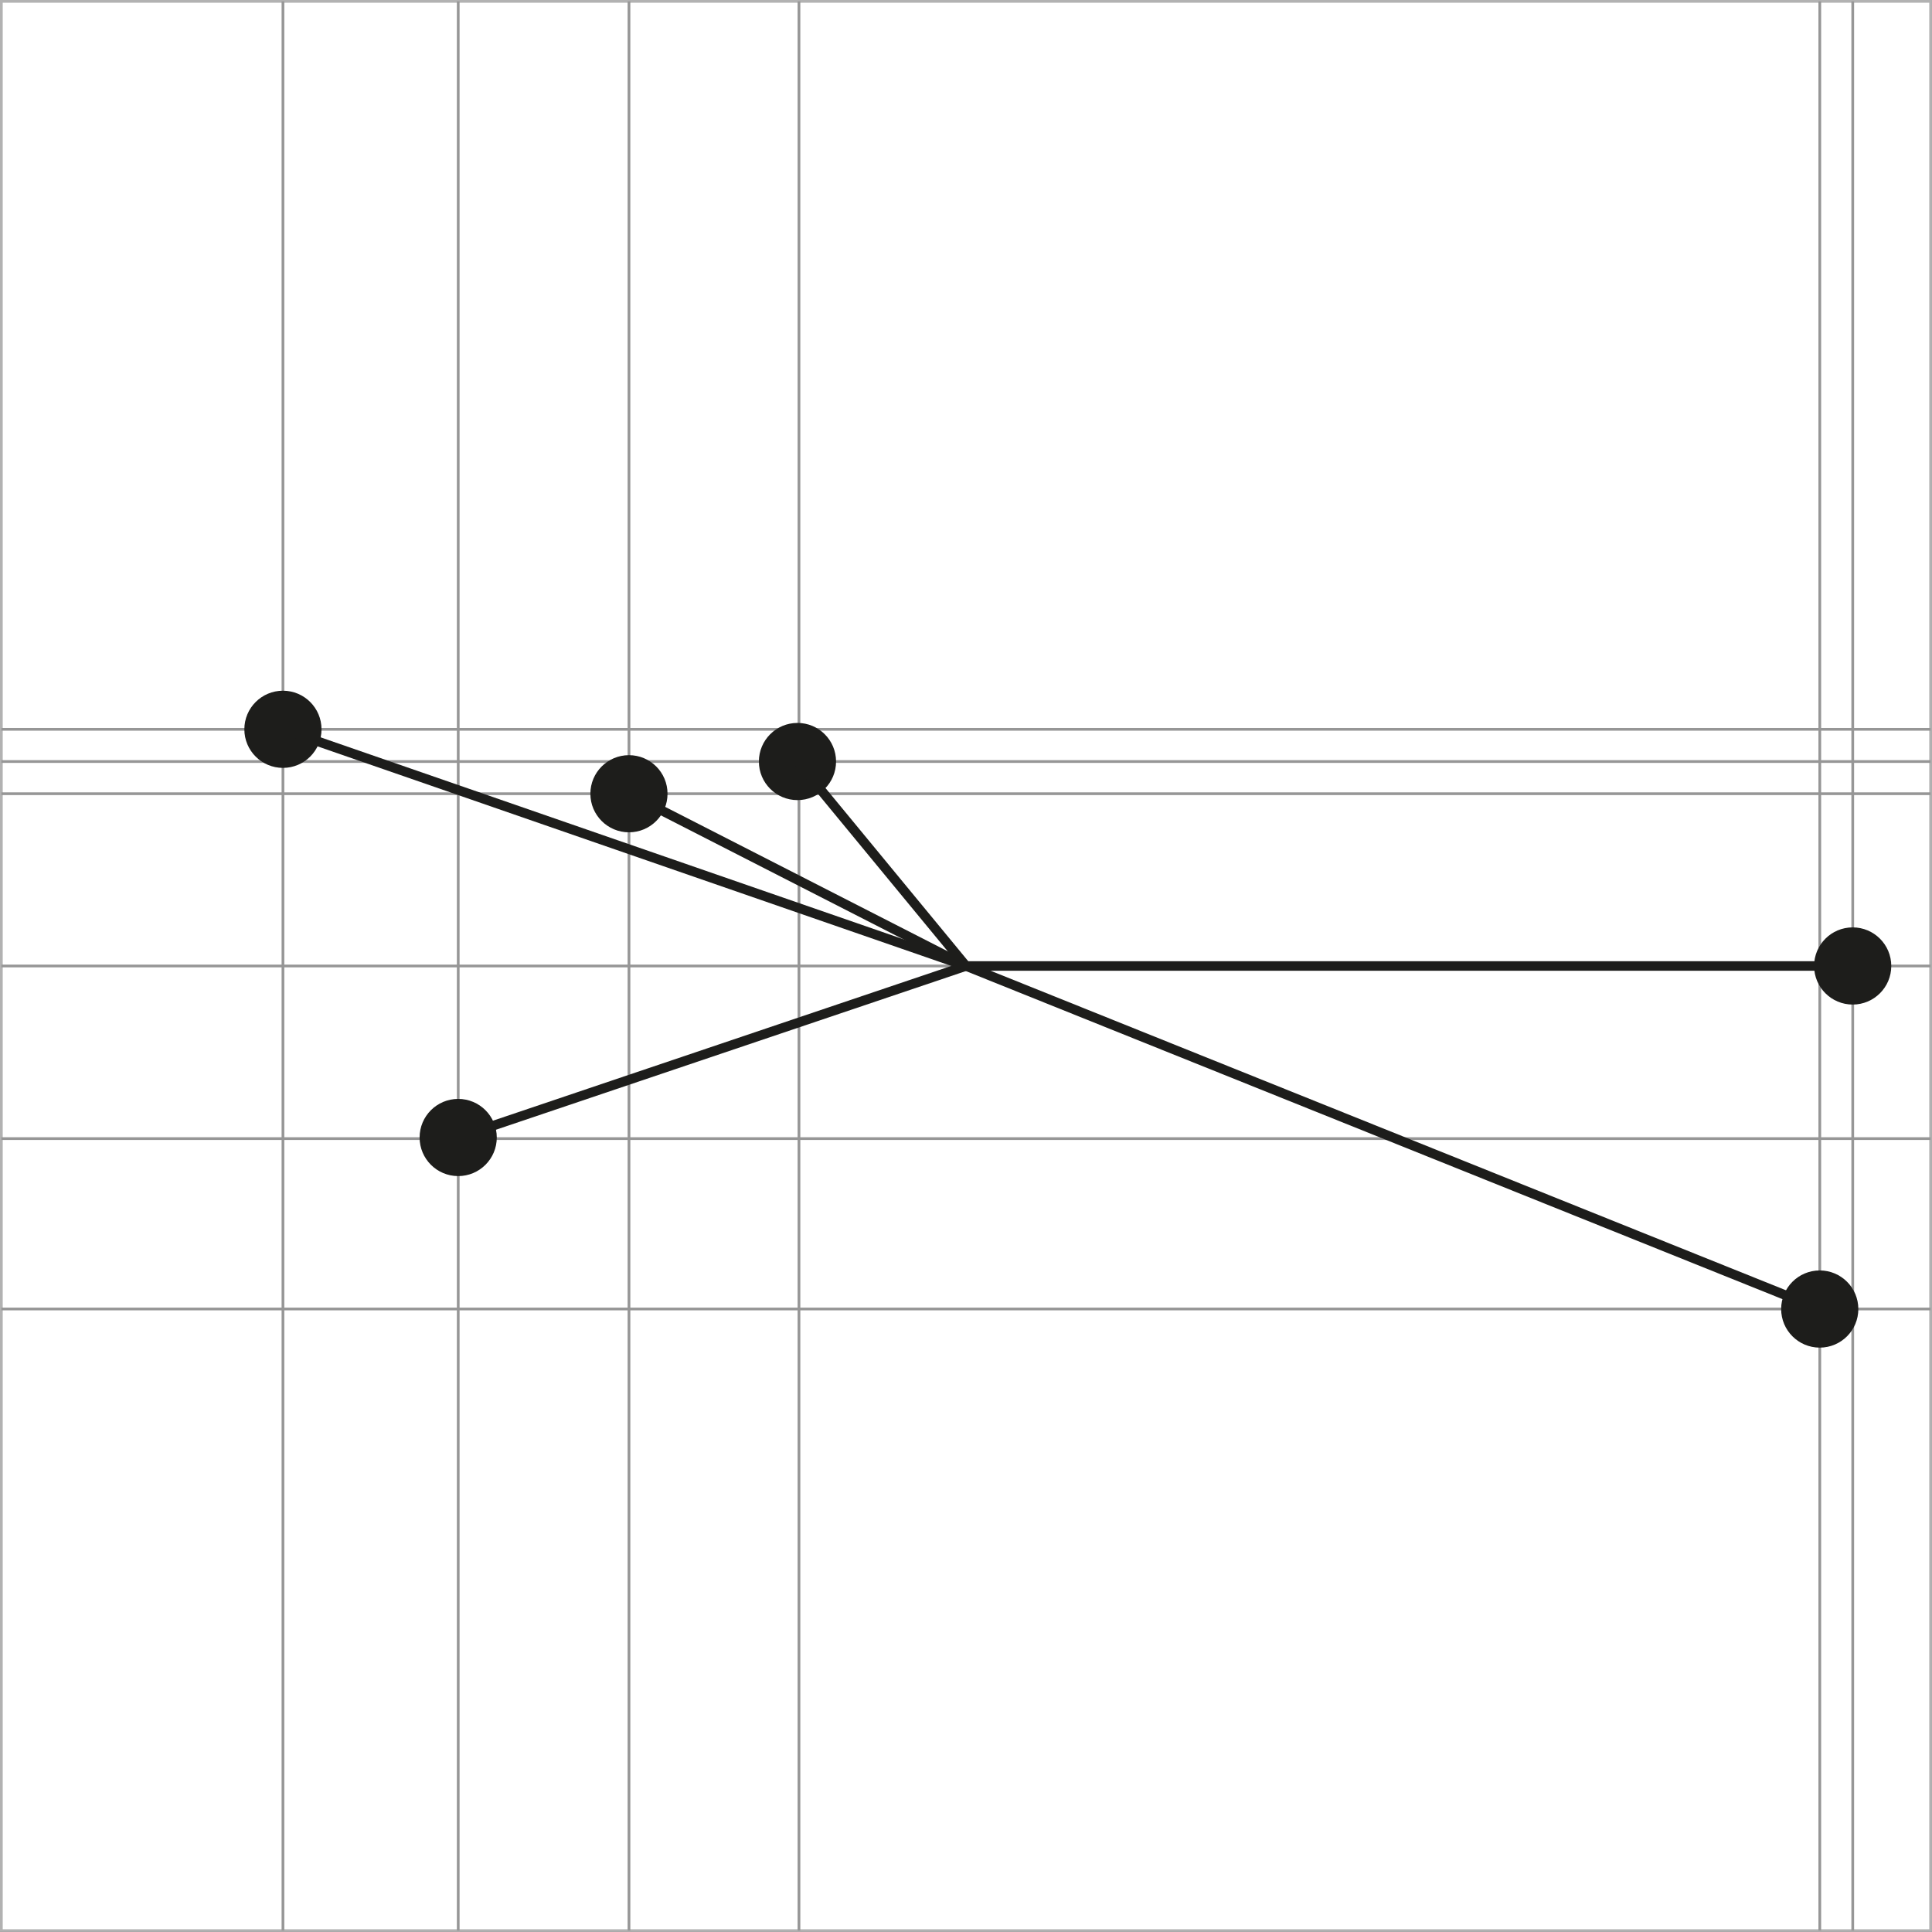 <?xml version="1.0" encoding="utf-8"?>
<!-- Generator: Adobe Illustrator 16.0.3, SVG Export Plug-In . SVG Version: 6.00 Build 0)  -->
<!DOCTYPE svg PUBLIC "-//W3C//DTD SVG 1.1//EN" "http://www.w3.org/Graphics/SVG/1.1/DTD/svg11.dtd">
<svg version="1.1" id="Ebene_1" xmlns="http://www.w3.org/2000/svg" xmlns:xlink="http://www.w3.org/1999/xlink" x="0px" y="0px"
	 width="141.934px" height="141.932px" viewBox="0 0 141.934 141.932" enable-background="new 0 0 141.934 141.932"
	 xml:space="preserve">
<rect x="0" y="0" width="141.934" height="141.932" fill="#333333" stroke="none"/>
<g>
	
		<rect x="0.1" y="0.1" fill="#FFFFFF" stroke="#B2B2B2" stroke-width="0.2" stroke-miterlimit="10" width="141.732" height="141.732"/>
	<line fill="none" stroke="#969696" stroke-width="0.2" stroke-miterlimit="10" x1="0.1" y1="53.58" x2="141.833" y2="53.58"/>
	<line fill="none" stroke="#969696" stroke-width="0.2" stroke-miterlimit="10" x1="0.1" y1="55.945" x2="141.833" y2="55.945"/>
	<line fill="none" stroke="#969696" stroke-width="0.2" stroke-miterlimit="10" x1="0.1" y1="58.31" x2="141.833" y2="58.31"/>
	<line fill="none" stroke="#969696" stroke-width="0.2" stroke-miterlimit="10" x1="0.1" y1="70.966" x2="141.833" y2="70.966"/>
	<line fill="none" stroke="#969696" stroke-width="0.2" stroke-miterlimit="10" x1="0.1" y1="83.647" x2="141.833" y2="83.647"/>
	<line fill="none" stroke="#969696" stroke-width="0.2" stroke-miterlimit="10" x1="0.1" y1="96.164" x2="141.833" y2="96.164"/>
	<line fill="none" stroke="#969696" stroke-width="0.2" stroke-miterlimit="10" x1="20.787" y1="0.1" x2="20.787" y2="141.831"/>
	<line fill="none" stroke="#969696" stroke-width="0.2" stroke-miterlimit="10" x1="33.663" y1="0.1" x2="33.663" y2="141.831"/>
	<line fill="none" stroke="#969696" stroke-width="0.2" stroke-miterlimit="10" x1="46.208" y1="0.1" x2="46.208" y2="141.831"/>
	<line fill="none" stroke="#969696" stroke-width="0.2" stroke-miterlimit="10" x1="58.696" y1="0.1" x2="58.696" y2="141.831"/>
	<line fill="none" stroke="#969696" stroke-width="0.2" stroke-miterlimit="10" x1="133.69" y1="0.1" x2="133.69" y2="141.831"/>
	<line fill="none" stroke="#969696" stroke-width="0.2" stroke-miterlimit="10" x1="136.111" y1="0.1" x2="136.111" y2="141.831"/>
</g>
<circle fill="#1D1D1B" cx="33.661" cy="83.566" r="2.835"/>
<circle fill="#1D1D1B" cx="58.586" cy="55.945" r="2.835"/>
<circle fill="#1D1D1B" cx="46.206" cy="58.312" r="2.834"/>
<circle fill="#1D1D1B" cx="136.107" cy="70.965" r="2.835"/>
<circle fill="#1D1D1B" cx="133.687" cy="96.168" r="2.835"/>
<circle fill="#1D1D1B" cx="20.786" cy="53.578" r="2.835"/>
<line fill="none" stroke="#1D1D1B" stroke-width="0.7" stroke-miterlimit="10" x1="70.967" y1="70.966" x2="133.686" y2="96.164"/>
<line fill="none" stroke="#1D1D1B" stroke-width="0.7" stroke-miterlimit="10" x1="70.967" y1="70.966" x2="20.786" y2="53.58"/>
<line fill="none" stroke="#1D1D1B" stroke-width="0.7" stroke-miterlimit="10" x1="70.967" y1="70.966" x2="33.661" y2="83.563"/>
<line fill="none" stroke="#1D1D1B" stroke-width="0.7" stroke-miterlimit="10" x1="70.967" y1="70.966" x2="58.586" y2="55.945"/>
<line fill="none" stroke="#1D1D1B" stroke-width="0.7" stroke-miterlimit="10" x1="70.967" y1="70.966" x2="46.206" y2="58.31"/>
<line fill="none" stroke="#1D1D1B" stroke-width="0.7" stroke-miterlimit="10" x1="70.967" y1="70.966" x2="136.111" y2="70.966"/>
</svg>
